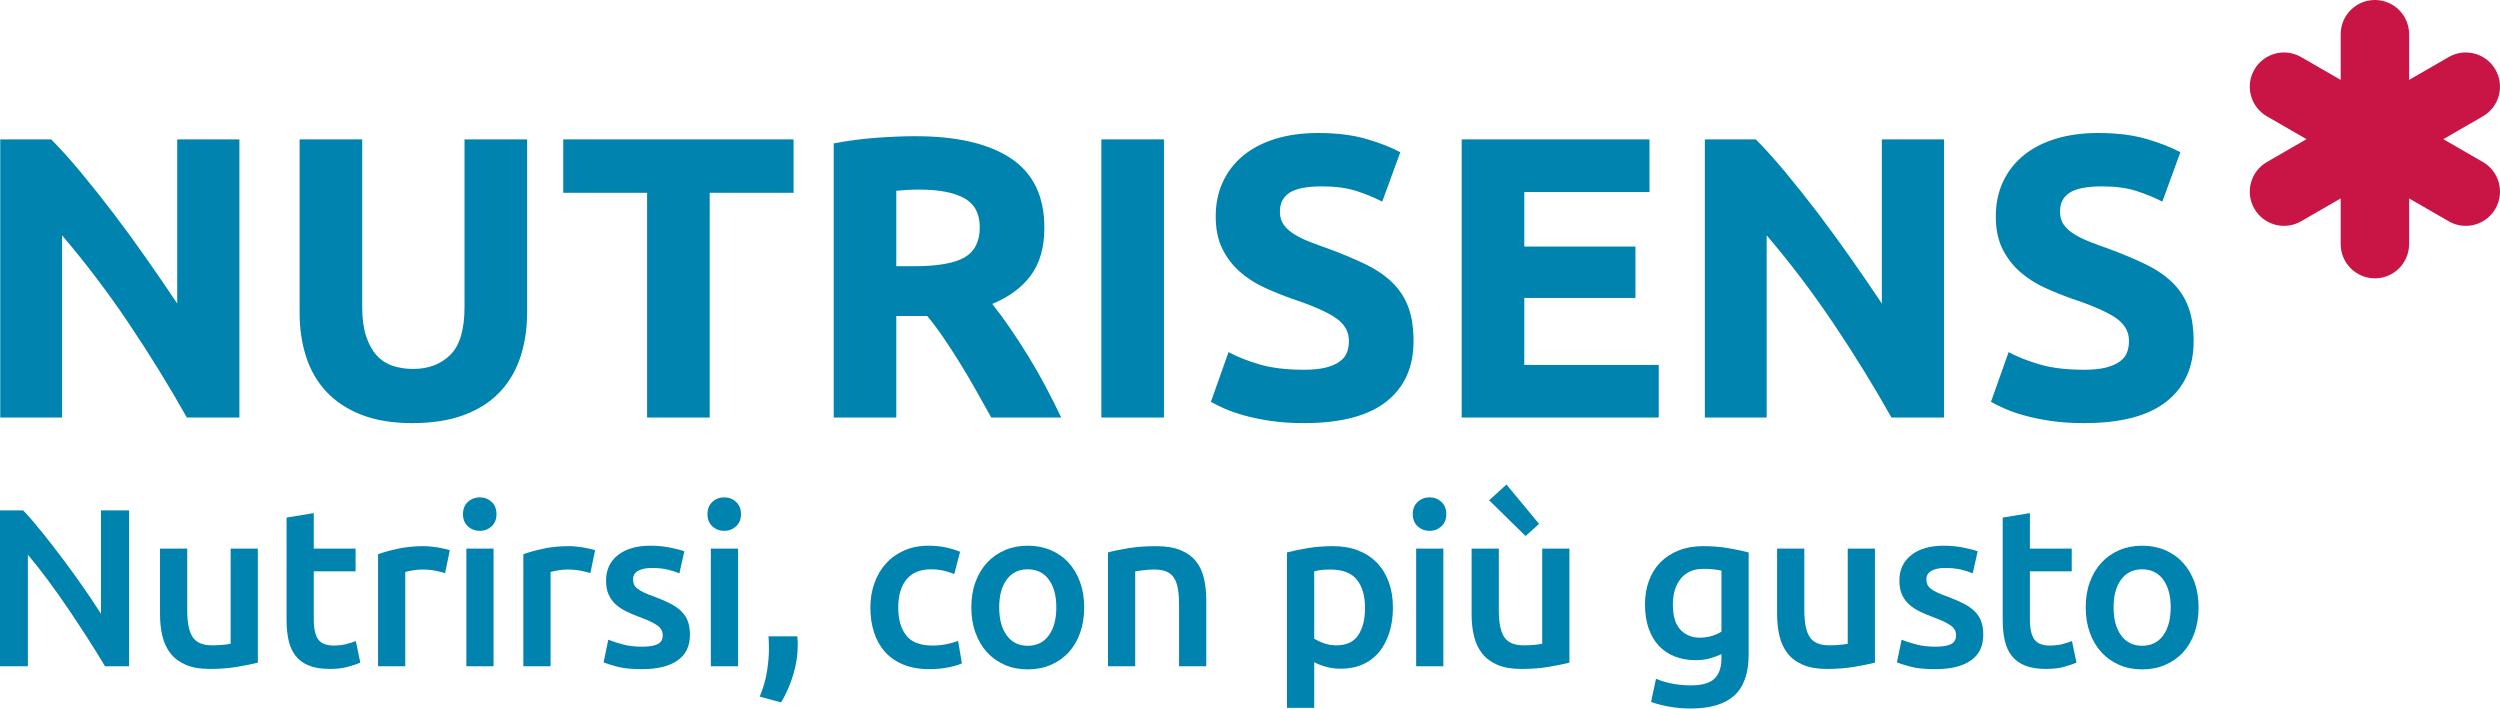 <?xml version="1.0" encoding="iso-8859-1"?>
<!-- Generator: Adobe Illustrator 24.0.1, SVG Export Plug-In . SVG Version: 6.00 Build 0)  -->
<svg version="1.1" id="Layer_1" xmlns="http://www.w3.org/2000/svg" xmlns:xlink="http://www.w3.org/1999/xlink" x="0px" y="0px"
	 viewBox="0 0 354.308 100.413" style="enable-background:new 0 0 354.308 100.413;" xml:space="preserve">
<path style="fill:#0083AE;" d="M289.02,51.635c-1.725-0.512-3.175-1.09-4.35-1.736l-2.503,7.052
	c0.531,0.305,1.184,0.626,1.963,0.968c0.776,0.341,1.706,0.664,2.786,0.967c1.08,0.304,2.322,0.557,3.725,0.766
	c1.402,0.208,2.976,0.314,4.721,0.314c5.193,0,9.079-1.015,11.658-3.042c2.577-2.028,3.868-4.881,3.868-8.56
	c0-1.895-0.249-3.507-0.741-4.833c-0.492-1.327-1.241-2.483-2.246-3.469c-1.005-0.987-2.265-1.848-3.781-2.588
	c-1.517-0.741-3.299-1.488-5.347-2.246c-0.986-0.342-1.886-0.673-2.7-0.996c-0.816-0.322-1.536-0.682-2.161-1.082
	c-0.626-0.397-1.109-0.842-1.451-1.334c-0.341-0.494-0.512-1.1-0.512-1.82c0-1.214,0.464-2.114,1.394-2.702
	c0.928-0.587,2.454-0.881,4.578-0.881c1.895,0,3.516,0.218,4.862,0.653c1.345,0.437,2.567,0.937,3.668,1.508l2.56-6.995
	c-1.251-0.682-2.844-1.308-4.778-1.877c-1.933-0.569-4.227-0.853-6.882-0.853c-2.237,0-4.246,0.275-6.027,0.824
	c-1.783,0.55-3.299,1.336-4.551,2.36c-1.25,1.024-2.218,2.266-2.899,3.725c-0.683,1.46-1.024,3.1-1.024,4.92
	c0,1.819,0.322,3.365,0.966,4.635c0.645,1.27,1.48,2.351,2.503,3.241c1.024,0.891,2.18,1.632,3.469,2.219
	c1.289,0.586,2.577,1.109,3.867,1.563c2.957,0.986,5.042,1.905,6.256,2.758c1.213,0.853,1.819,1.925,1.819,3.214
	c0,0.606-0.094,1.156-0.284,1.649c-0.19,0.492-0.53,0.919-1.023,1.279c-0.493,0.362-1.148,0.646-1.962,0.854
	c-0.816,0.208-1.849,0.311-3.099,0.311C292.859,52.401,290.745,52.147,289.02,51.635 M275.513,59.17V19.759h-8.814v23.26
	c-1.365-2.047-2.825-4.182-4.38-6.398c-1.556-2.218-3.118-4.36-4.691-6.427c-1.574-2.066-3.119-4.009-4.635-5.829
	c-1.517-1.82-2.9-3.356-4.151-4.606h-7.224V59.17h8.759V33.351c3.336,3.905,6.483,8.057,9.44,12.454
	c2.958,4.399,5.706,8.852,8.246,13.365H275.513z M235.079,59.17v-7.45h-19.051v-9.498h15.753v-7.281h-15.753v-7.732h17.743v-7.45
	h-26.616V59.17H235.079z M178.465,51.635c-1.725-0.512-3.175-1.09-4.35-1.736l-2.503,7.052c0.531,0.305,1.185,0.626,1.963,0.968
	c0.776,0.341,1.705,0.664,2.786,0.967c1.08,0.304,2.322,0.557,3.725,0.766c1.402,0.208,2.976,0.314,4.719,0.314
	c5.195,0,9.081-1.015,11.661-3.042c2.577-2.028,3.866-4.881,3.866-8.56c0-1.895-0.246-3.507-0.739-4.833
	c-0.493-1.327-1.243-2.483-2.246-3.469c-1.005-0.987-2.266-1.848-3.783-2.588c-1.517-0.741-3.299-1.488-5.345-2.246
	c-0.987-0.342-1.887-0.673-2.703-0.996c-0.814-0.322-1.535-0.682-2.16-1.082c-0.625-0.397-1.109-0.842-1.45-1.334
	c-0.342-0.494-0.512-1.1-0.512-1.82c0-1.214,0.464-2.114,1.393-2.702c0.93-0.587,2.455-0.881,4.578-0.881
	c1.897,0,3.517,0.218,4.863,0.653c1.345,0.437,2.568,0.937,3.668,1.508l2.559-6.995c-1.251-0.682-2.843-1.308-4.776-1.877
	c-1.934-0.569-4.229-0.853-6.882-0.853c-2.238,0-4.247,0.275-6.029,0.824c-1.782,0.55-3.298,1.336-4.549,2.36
	c-1.252,1.024-2.218,2.266-2.9,3.725c-0.683,1.46-1.024,3.1-1.024,4.92c0,1.819,0.322,3.365,0.967,4.635
	c0.643,1.27,1.479,2.351,2.502,3.241c1.024,0.891,2.18,1.632,3.469,2.219c1.289,0.586,2.577,1.109,3.867,1.563
	c2.957,0.986,5.042,1.905,6.256,2.758c1.213,0.853,1.82,1.925,1.82,3.214c0,0.606-0.095,1.156-0.285,1.649
	c-0.19,0.492-0.531,0.919-1.023,1.279c-0.493,0.362-1.147,0.646-1.962,0.854c-0.816,0.208-1.849,0.311-3.101,0.311
	C182.305,52.401,180.19,52.147,178.465,51.635 M156.087,59.17h8.872V19.759h-8.872V59.17z M136.666,28.09
	c1.459,0.816,2.19,2.19,2.19,4.122c0,2.011-0.721,3.433-2.161,4.267c-1.442,0.835-3.83,1.251-7.166,1.251h-2.503V27.039
	c0.456-0.038,0.939-0.077,1.45-0.115c0.513-0.037,1.09-0.057,1.735-0.057C133.055,26.867,135.206,27.274,136.666,28.09
	 M124.154,19.531c-2.066,0.152-4.066,0.417-5.999,0.796V59.17h8.871V44.781h4.379c0.761,0.91,1.523,1.925,2.285,3.043
	c0.76,1.117,1.532,2.303,2.311,3.554c0.781,1.252,1.541,2.542,2.283,3.866c0.742,1.328,1.475,2.637,2.198,3.926h9.918
	c-0.682-1.44-1.422-2.909-2.218-4.407c-0.796-1.497-1.62-2.94-2.473-4.322c-0.854-1.384-1.716-2.711-2.588-3.982
	c-0.873-1.269-1.706-2.397-2.502-3.384c2.388-0.985,4.217-2.341,5.488-4.065c1.269-1.726,1.905-3.972,1.905-6.739
	c0-4.436-1.574-7.706-4.721-9.811c-3.147-2.104-7.677-3.157-13.592-3.157C128.069,19.303,126.221,19.379,124.154,19.531
	 M79.824,19.759v7.563H91.71V59.17h8.871V27.322h11.886v-7.563H79.824z M65.721,58.827c2.047-0.758,3.733-1.827,5.061-3.212
	c1.327-1.382,2.313-3.044,2.957-4.976c0.645-1.933,0.967-4.056,0.967-6.369V19.759h-8.872v23.772c0,3.185-0.674,5.441-2.019,6.768
	c-1.346,1.326-3.099,1.989-5.26,1.989c-1.062,0-2.038-0.15-2.929-0.454c-0.892-0.304-1.649-0.806-2.275-1.508
	c-0.626-0.701-1.118-1.611-1.478-2.729c-0.361-1.118-0.541-2.474-0.541-4.066V19.759h-8.871V44.27c0,2.313,0.312,4.427,0.937,6.341
	c0.626,1.913,1.594,3.564,2.901,4.948c1.308,1.382,2.966,2.465,4.976,3.242c2.01,0.774,4.398,1.165,7.167,1.165
	C61.246,59.966,63.673,59.587,65.721,58.827 M33.93,59.17V19.759h-8.815v23.26c-1.365-2.047-2.825-4.182-4.379-6.398
	c-1.556-2.218-3.118-4.36-4.691-6.427c-1.574-2.066-3.12-4.009-4.636-5.829c-1.517-1.82-2.9-3.356-4.152-4.606H0.035V59.17h8.758
	V33.351c3.336,3.905,6.483,8.057,9.441,12.454c2.957,4.399,5.705,8.852,8.246,13.365H33.93z"/>
<path style="fill:#C91545;" d="M353.658,9.862c-1.339-2.319-4.304-3.113-6.623-1.775l-5.61,3.239V4.848
	c0-2.677-2.17-4.848-4.848-4.848c-2.678,0-4.848,2.171-4.848,4.848v6.478l-5.611-3.239c-2.319-1.338-5.284-0.544-6.622,1.775
	c-1.339,2.319-0.544,5.284,1.774,6.622l5.611,3.239l-5.611,3.24c-2.318,1.338-3.113,4.303-1.774,6.622
	c1.338,2.319,4.303,3.113,6.622,1.775l5.611-3.24v6.479c0,2.677,2.17,4.848,4.848,4.848c2.678,0,4.848-2.171,4.848-4.848V28.12
	l5.61,3.24c2.319,1.338,5.284,0.544,6.623-1.775c1.338-2.319,0.544-5.284-1.775-6.622l-5.61-3.24l5.61-3.239
	C354.202,15.146,354.996,12.181,353.658,9.862"/>
<path style="fill:#0083AE;" d="M14.884,94.422c-0.723-1.211-1.53-2.512-2.422-3.904c-0.893-1.391-1.817-2.794-2.773-4.207
	c-0.956-1.412-1.929-2.784-2.916-4.112c-0.989-1.327-1.929-2.523-2.821-3.585v15.808H0V72.335h3.283
	c0.85,0.893,1.763,1.95,2.741,3.171c0.977,1.224,1.96,2.492,2.948,3.81c0.988,1.317,1.944,2.639,2.868,3.967
	c0.924,1.328,1.748,2.566,2.47,3.713V72.335h3.984v22.087H14.884z"/>
<path style="fill:#0083AE;" d="M36.543,93.912c-0.744,0.191-1.711,0.388-2.9,0.589c-1.191,0.202-2.497,0.304-3.921,0.304
	c-1.338,0-2.459-0.192-3.362-0.575c-0.903-0.381-1.626-0.913-2.167-1.592c-0.542-0.681-0.93-1.494-1.164-2.439
	c-0.234-0.945-0.35-1.981-0.35-3.108v-9.338h3.856v8.733c0,1.784,0.26,3.059,0.781,3.824c0.52,0.765,1.429,1.148,2.725,1.148
	c0.467,0,0.961-0.021,1.482-0.064c0.52-0.043,0.909-0.096,1.164-0.159V77.753h3.856V93.912z"/>
<path style="fill:#0083AE;" d="M40.612,73.355l3.856-0.638v5.035h5.929v3.219h-5.929v6.789c0,1.34,0.213,2.295,0.638,2.868
	c0.425,0.575,1.147,0.862,2.167,0.862c0.701,0,1.323-0.074,1.865-0.223c0.541-0.149,0.972-0.287,1.29-0.414l0.638,3.059
	c-0.446,0.191-1.031,0.387-1.753,0.589c-0.722,0.202-1.573,0.302-2.55,0.302c-1.19,0-2.183-0.158-2.98-0.477
	c-0.796-0.32-1.429-0.782-1.896-1.386c-0.467-0.606-0.797-1.339-0.988-2.199c-0.191-0.862-0.287-1.843-0.287-2.948V73.355z"/>
<path style="fill:#0083AE;" d="M63.079,81.227c-0.319-0.106-0.76-0.218-1.323-0.334c-0.563-0.117-1.216-0.177-1.96-0.177
	c-0.425,0-0.876,0.043-1.354,0.129c-0.478,0.085-0.813,0.158-1.004,0.223v13.353h-3.857V78.549c0.744-0.275,1.674-0.535,2.789-0.78
	c1.116-0.244,2.353-0.366,3.713-0.366c0.255,0,0.553,0.014,0.892,0.048c0.34,0.031,0.68,0.074,1.021,0.127
	c0.339,0.052,0.669,0.117,0.987,0.191c0.319,0.074,0.574,0.144,0.765,0.208L63.079,81.227z"/>
<path style="fill:#0083AE;" d="M70.365,72.877c0,0.722-0.234,1.297-0.701,1.721c-0.468,0.425-1.02,0.637-1.657,0.637
	c-0.66,0-1.223-0.212-1.69-0.637c-0.468-0.424-0.701-0.999-0.701-1.721c0-0.744,0.233-1.328,0.701-1.752
	c0.467-0.426,1.03-0.639,1.69-0.639c0.637,0,1.189,0.213,1.657,0.639C70.131,71.549,70.365,72.133,70.365,72.877 M69.95,94.422
	h-3.856V77.754h3.856V94.422z"/>
<path style="fill:#0083AE;" d="M83.67,81.227c-0.319-0.106-0.76-0.218-1.323-0.334c-0.563-0.117-1.216-0.177-1.96-0.177
	c-0.425,0-0.876,0.043-1.354,0.129c-0.478,0.085-0.813,0.158-1.004,0.223v13.353h-3.857V78.549c0.744-0.275,1.674-0.535,2.789-0.78
	c1.116-0.244,2.353-0.366,3.713-0.366c0.255,0,0.553,0.014,0.892,0.048c0.34,0.031,0.68,0.074,1.021,0.127
	c0.339,0.052,0.669,0.117,0.987,0.191c0.319,0.074,0.574,0.144,0.765,0.208L83.67,81.227z"/>
<path style="fill:#0083AE;" d="M90.994,91.649c1.02,0,1.763-0.122,2.231-0.366c0.467-0.244,0.701-0.664,0.701-1.259
	c0-0.554-0.25-1.01-0.749-1.371c-0.499-0.361-1.323-0.754-2.47-1.18c-0.701-0.255-1.344-0.525-1.928-0.812
	c-0.585-0.286-1.089-0.621-1.514-1.004c-0.425-0.382-0.76-0.844-1.004-1.386c-0.245-0.542-0.367-1.205-0.367-1.992
	c0-1.53,0.563-2.735,1.689-3.617s2.656-1.324,4.59-1.324c0.977,0,1.912,0.091,2.805,0.272c0.892,0.181,1.561,0.355,2.008,0.525
	l-0.701,3.123c-0.426-0.19-0.968-0.366-1.626-0.525c-0.659-0.159-1.424-0.239-2.295-0.239c-0.786,0-1.424,0.133-1.912,0.398
	c-0.489,0.267-0.733,0.675-0.733,1.228c0,0.276,0.048,0.52,0.143,0.732c0.096,0.214,0.26,0.409,0.494,0.59
	c0.234,0.181,0.542,0.361,0.925,0.542c0.382,0.181,0.849,0.366,1.402,0.558c0.913,0.339,1.689,0.674,2.327,1.003
	c0.637,0.331,1.163,0.702,1.577,1.116c0.414,0.415,0.717,0.887,0.908,1.419c0.192,0.531,0.288,1.168,0.288,1.912
	c0,1.594-0.59,2.8-1.769,3.617c-1.18,0.817-2.864,1.228-5.052,1.228c-1.466,0-2.645-0.124-3.538-0.368
	c-0.892-0.244-1.519-0.44-1.88-0.59l0.669-3.218c0.574,0.234,1.259,0.457,2.056,0.67C89.066,91.543,89.974,91.649,90.994,91.649"/>
<path style="fill:#0083AE;" d="M105.014,72.877c0,0.722-0.234,1.297-0.701,1.721c-0.468,0.425-1.02,0.637-1.657,0.637
	c-0.66,0-1.223-0.212-1.69-0.637c-0.468-0.424-0.701-0.999-0.701-1.721c0-0.744,0.233-1.328,0.701-1.752
	c0.467-0.426,1.03-0.639,1.69-0.639c0.637,0,1.189,0.213,1.657,0.639C104.78,71.549,105.014,72.133,105.014,72.877 M104.599,94.422
	h-3.856V77.754h3.856V94.422z"/>
<path style="fill:#0083AE;" d="M112.994,90.183c0.042,0.36,0.064,0.627,0.064,0.797v0.51c0,1.318-0.208,2.676-0.622,4.079
	c-0.414,1.403-0.993,2.729-1.737,3.983l-3.027-0.827c0.51-1.233,0.855-2.439,1.035-3.618c0.181-1.18,0.271-2.215,0.271-3.109
	c0-0.253-0.005-0.573-0.016-0.956c-0.01-0.381-0.027-0.669-0.048-0.859H112.994z"/>
<path style="fill:#0083AE;" d="M123.351,86.103c0-1.231,0.191-2.385,0.574-3.458c0.382-1.073,0.929-2.002,1.641-2.789
	c0.712-0.786,1.577-1.401,2.597-1.848c1.021-0.447,2.168-0.67,3.443-0.67c1.572,0,3.059,0.287,4.462,0.861l-0.829,3.155
	c-0.446-0.19-0.951-0.351-1.514-0.478c-0.563-0.127-1.163-0.191-1.801-0.191c-1.509,0-2.656,0.473-3.442,1.418
	c-0.786,0.946-1.179,2.279-1.179,4c0,1.657,0.372,2.969,1.115,3.937c0.744,0.966,1.997,1.449,3.761,1.449
	c0.659,0,1.307-0.064,1.944-0.191c0.638-0.128,1.19-0.287,1.658-0.478l0.542,3.187c-0.426,0.213-1.068,0.404-1.929,0.575
	c-0.86,0.168-1.748,0.254-2.661,0.254c-1.424,0-2.661-0.218-3.713-0.654c-1.052-0.434-1.923-1.04-2.613-1.816
	c-0.691-0.776-1.206-1.7-1.546-2.773C123.521,88.52,123.351,87.357,123.351,86.103"/>
<path style="fill:#0083AE;" d="M153.657,86.072c0,1.316-0.191,2.518-0.574,3.601c-0.382,1.084-0.924,2.007-1.625,2.773
	c-0.701,0.765-1.546,1.359-2.534,1.784c-0.988,0.425-2.077,0.638-3.267,0.638s-2.273-0.213-3.25-0.638
	c-0.978-0.425-1.817-1.019-2.518-1.784c-0.702-0.766-1.249-1.689-1.642-2.773c-0.393-1.083-0.589-2.285-0.589-3.601
	c0-1.317,0.196-2.514,0.589-3.585c0.393-1.073,0.945-1.993,1.658-2.758c0.711-0.764,1.556-1.354,2.533-1.768
	c0.977-0.415,2.051-0.622,3.219-0.622c1.169,0,2.247,0.207,3.235,0.622c0.988,0.414,1.833,1.004,2.534,1.768
	c0.701,0.765,1.248,1.685,1.641,2.758C153.46,83.558,153.657,84.755,153.657,86.072 M149.705,86.072c0-1.657-0.356-2.97-1.068-3.937
	c-0.712-0.966-1.705-1.45-2.98-1.45c-1.275,0-2.268,0.484-2.98,1.45c-0.712,0.967-1.067,2.28-1.067,3.937
	c0,1.679,0.355,3.007,1.067,3.983c0.712,0.978,1.705,1.466,2.98,1.466c1.275,0,2.268-0.488,2.98-1.466
	C149.349,89.079,149.705,87.751,149.705,86.072"/>
<path style="fill:#0083AE;" d="M157.029,78.295c0.744-0.212,1.71-0.414,2.9-0.604c1.19-0.193,2.507-0.288,3.952-0.288
	c1.36,0,2.497,0.186,3.411,0.558c0.913,0.372,1.641,0.892,2.183,1.562c0.541,0.668,0.924,1.476,1.147,2.421
	c0.223,0.946,0.335,1.982,0.335,3.108v9.37H167.1v-8.765c0-0.892-0.058-1.652-0.175-2.279c-0.117-0.626-0.308-1.136-0.574-1.529
	c-0.266-0.393-0.627-0.68-1.083-0.861c-0.457-0.18-1.015-0.271-1.674-0.271c-0.489,0-0.999,0.032-1.529,0.097
	c-0.532,0.063-0.925,0.116-1.18,0.158v13.45h-3.856V78.295z"/>
<path style="fill:#0083AE;" d="M197.409,86.104c0,1.275-0.165,2.444-0.494,3.505c-0.33,1.063-0.803,1.977-1.419,2.742
	c-0.616,0.764-1.386,1.36-2.31,1.785c-0.924,0.425-1.971,0.636-3.139,0.636c-0.787,0-1.509-0.095-2.168-0.287
	c-0.658-0.19-1.2-0.402-1.625-0.636v6.468h-3.857V78.295c0.787-0.211,1.753-0.414,2.901-0.606c1.147-0.19,2.358-0.287,3.633-0.287
	c1.317,0,2.497,0.203,3.538,0.607c1.041,0.404,1.927,0.982,2.661,1.737c0.733,0.754,1.296,1.668,1.689,2.74
	C197.212,83.56,197.409,84.766,197.409,86.104 M193.457,86.168c0-1.722-0.389-3.061-1.164-4.017
	c-0.775-0.956-2.024-1.433-3.744-1.433c-0.362,0-0.738,0.015-1.132,0.048c-0.394,0.031-0.78,0.1-1.163,0.207v9.529
	c0.34,0.233,0.791,0.452,1.354,0.653c0.563,0.202,1.163,0.304,1.801,0.304c1.402,0,2.427-0.479,3.075-1.436
	C193.133,89.067,193.457,87.782,193.457,86.168"/>
<path style="fill:#0083AE;" d="M204.972,72.877c0,0.722-0.234,1.297-0.701,1.721c-0.468,0.425-1.02,0.637-1.657,0.637
	c-0.659,0-1.223-0.212-1.689-0.637c-0.468-0.424-0.702-0.999-0.702-1.721c0-0.744,0.234-1.328,0.702-1.752
	c0.466-0.426,1.03-0.639,1.689-0.639c0.637,0,1.189,0.213,1.657,0.639C204.738,71.549,204.972,72.133,204.972,72.877
	 M204.558,94.422h-3.856V77.754h3.856V94.422z"/>
<path style="fill:#0083AE;" d="M222.425,93.912c-0.744,0.191-1.711,0.388-2.901,0.59c-1.19,0.201-2.497,0.302-3.919,0.302
	c-1.339,0-2.46-0.191-3.363-0.572c-0.903-0.384-1.626-0.915-2.168-1.595c-0.541-0.679-0.929-1.491-1.163-2.438
	c-0.234-0.945-0.35-1.981-0.35-3.108v-9.338h3.856v8.733c0,1.786,0.26,3.059,0.781,3.825c0.521,0.764,1.429,1.147,2.725,1.147
	c0.467,0,0.961-0.02,1.482-0.064c0.521-0.042,0.908-0.096,1.163-0.159V77.753h3.857V93.912z M213.501,68.67l4.621,5.578l-1.912,1.72
	l-5.163-5.067L213.501,68.67z"/>
<path style="fill:#0083AE;" d="M247.825,92.733c0,2.655-0.675,4.599-2.024,5.832c-1.35,1.232-3.415,1.848-6.198,1.848
	c-1.021,0-2.014-0.085-2.981-0.255c-0.967-0.17-1.844-0.393-2.629-0.669l0.701-3.283c0.659,0.276,1.408,0.499,2.247,0.67
	c0.839,0.17,1.747,0.255,2.725,0.255c1.551,0,2.655-0.319,3.314-0.955c0.659-0.639,0.989-1.583,0.989-2.838V92.7
	c-0.383,0.192-0.888,0.383-1.514,0.574c-0.627,0.193-1.345,0.287-2.151,0.287c-1.064,0-2.035-0.17-2.917-0.509
	c-0.882-0.34-1.636-0.84-2.263-1.499c-0.627-0.658-1.115-1.482-1.466-2.47c-0.35-0.988-0.525-2.13-0.525-3.426
	c0-1.211,0.185-2.327,0.557-3.346c0.372-1.02,0.914-1.891,1.625-2.614c0.712-0.722,1.579-1.285,2.598-1.688
	c1.02-0.404,2.178-0.606,3.474-0.606c1.254,0,2.443,0.095,3.57,0.286c1.125,0.192,2.082,0.394,2.868,0.606V92.733z M237.084,85.657
	c0,1.636,0.356,2.832,1.068,3.585c0.711,0.755,1.63,1.132,2.757,1.132c0.616,0,1.196-0.085,1.737-0.255
	c0.542-0.17,0.983-0.372,1.323-0.606v-8.637c-0.277-0.063-0.617-0.122-1.021-0.175c-0.403-0.053-0.913-0.08-1.529-0.08
	c-1.402,0-2.476,0.463-3.219,1.388C237.456,82.932,237.084,84.149,237.084,85.657"/>
<path style="fill:#0083AE;" d="M265.723,93.912c-0.744,0.191-1.711,0.388-2.9,0.589c-1.191,0.202-2.497,0.304-3.92,0.304
	c-1.339,0-2.46-0.192-3.363-0.575c-0.903-0.381-1.626-0.913-2.168-1.592c-0.541-0.681-0.929-1.494-1.163-2.439
	c-0.234-0.945-0.35-1.981-0.35-3.108v-9.338h3.856v8.733c0,1.784,0.26,3.059,0.781,3.824c0.521,0.765,1.429,1.148,2.725,1.148
	c0.467,0,0.961-0.021,1.482-0.064c0.521-0.043,0.909-0.096,1.164-0.159V77.753h3.856V93.912z"/>
<path style="fill:#0083AE;" d="M274.287,91.649c1.021,0,1.764-0.122,2.231-0.366c0.467-0.244,0.702-0.664,0.702-1.259
	c0-0.554-0.25-1.01-0.749-1.371c-0.5-0.361-1.324-0.754-2.47-1.18c-0.701-0.255-1.345-0.525-1.929-0.812
	c-0.585-0.286-1.089-0.621-1.514-1.004c-0.425-0.382-0.759-0.844-1.003-1.386c-0.246-0.542-0.367-1.205-0.367-1.992
	c0-1.53,0.563-2.735,1.689-3.617c1.126-0.882,2.656-1.324,4.59-1.324c0.976,0,1.912,0.091,2.804,0.272
	c0.893,0.181,1.562,0.355,2.008,0.525l-0.701,3.123c-0.426-0.19-0.967-0.366-1.626-0.525c-0.658-0.159-1.423-0.239-2.294-0.239
	c-0.787,0-1.424,0.133-1.913,0.398c-0.488,0.267-0.732,0.675-0.732,1.228c0,0.276,0.047,0.52,0.143,0.732
	c0.096,0.214,0.26,0.409,0.494,0.59c0.234,0.181,0.541,0.361,0.924,0.542s0.85,0.366,1.402,0.558
	c0.914,0.339,1.69,0.674,2.327,1.003c0.637,0.331,1.164,0.702,1.578,1.116c0.414,0.415,0.717,0.887,0.908,1.419
	c0.191,0.531,0.287,1.168,0.287,1.912c0,1.594-0.59,2.8-1.768,3.617c-1.18,0.817-2.865,1.228-5.052,1.228
	c-1.467,0-2.646-0.124-3.538-0.368c-0.893-0.244-1.52-0.44-1.88-0.59l0.669-3.218c0.573,0.234,1.259,0.457,2.055,0.67
	C272.359,91.543,273.267,91.649,274.287,91.649"/>
<path style="fill:#0083AE;" d="M283.829,73.355l3.856-0.638v5.035h5.928v3.219h-5.928v6.789c0,1.34,0.212,2.295,0.638,2.868
	c0.425,0.575,1.148,0.862,2.167,0.862c0.701,0,1.322-0.074,1.864-0.223c0.542-0.149,0.973-0.287,1.291-0.414l0.638,3.059
	c-0.446,0.191-1.031,0.387-1.753,0.589c-0.722,0.202-1.573,0.302-2.55,0.302c-1.19,0-2.183-0.158-2.98-0.477
	c-0.796-0.32-1.429-0.782-1.896-1.386c-0.467-0.606-0.796-1.339-0.988-2.199c-0.191-0.862-0.287-1.843-0.287-2.948V73.355z"/>
<path style="fill:#0083AE;" d="M311.591,86.072c0,1.316-0.191,2.518-0.574,3.601c-0.382,1.084-0.924,2.007-1.625,2.773
	c-0.701,0.765-1.546,1.359-2.534,1.784c-0.988,0.425-2.077,0.638-3.267,0.638s-2.273-0.213-3.251-0.638
	c-0.977-0.425-1.816-1.019-2.517-1.784c-0.702-0.766-1.248-1.689-1.642-2.773c-0.394-1.083-0.589-2.285-0.589-3.601
	c0-1.317,0.195-2.514,0.589-3.585c0.394-1.073,0.945-1.993,1.657-2.758c0.712-0.764,1.557-1.354,2.534-1.768
	c0.977-0.415,2.05-0.622,3.219-0.622c1.169,0,2.247,0.207,3.236,0.622c0.987,0.414,1.832,1.004,2.533,1.768
	c0.701,0.765,1.248,1.685,1.641,2.758C311.394,83.558,311.591,84.755,311.591,86.072 M307.639,86.072
	c0-1.657-0.356-2.97-1.067-3.937c-0.713-0.966-1.705-1.45-2.981-1.45c-1.274,0-2.268,0.484-2.979,1.45
	c-0.712,0.967-1.069,2.28-1.069,3.937c0,1.679,0.357,3.007,1.069,3.983c0.711,0.978,1.705,1.466,2.979,1.466
	c1.276,0,2.268-0.488,2.981-1.466C307.283,89.079,307.639,87.751,307.639,86.072"/>
</svg>

